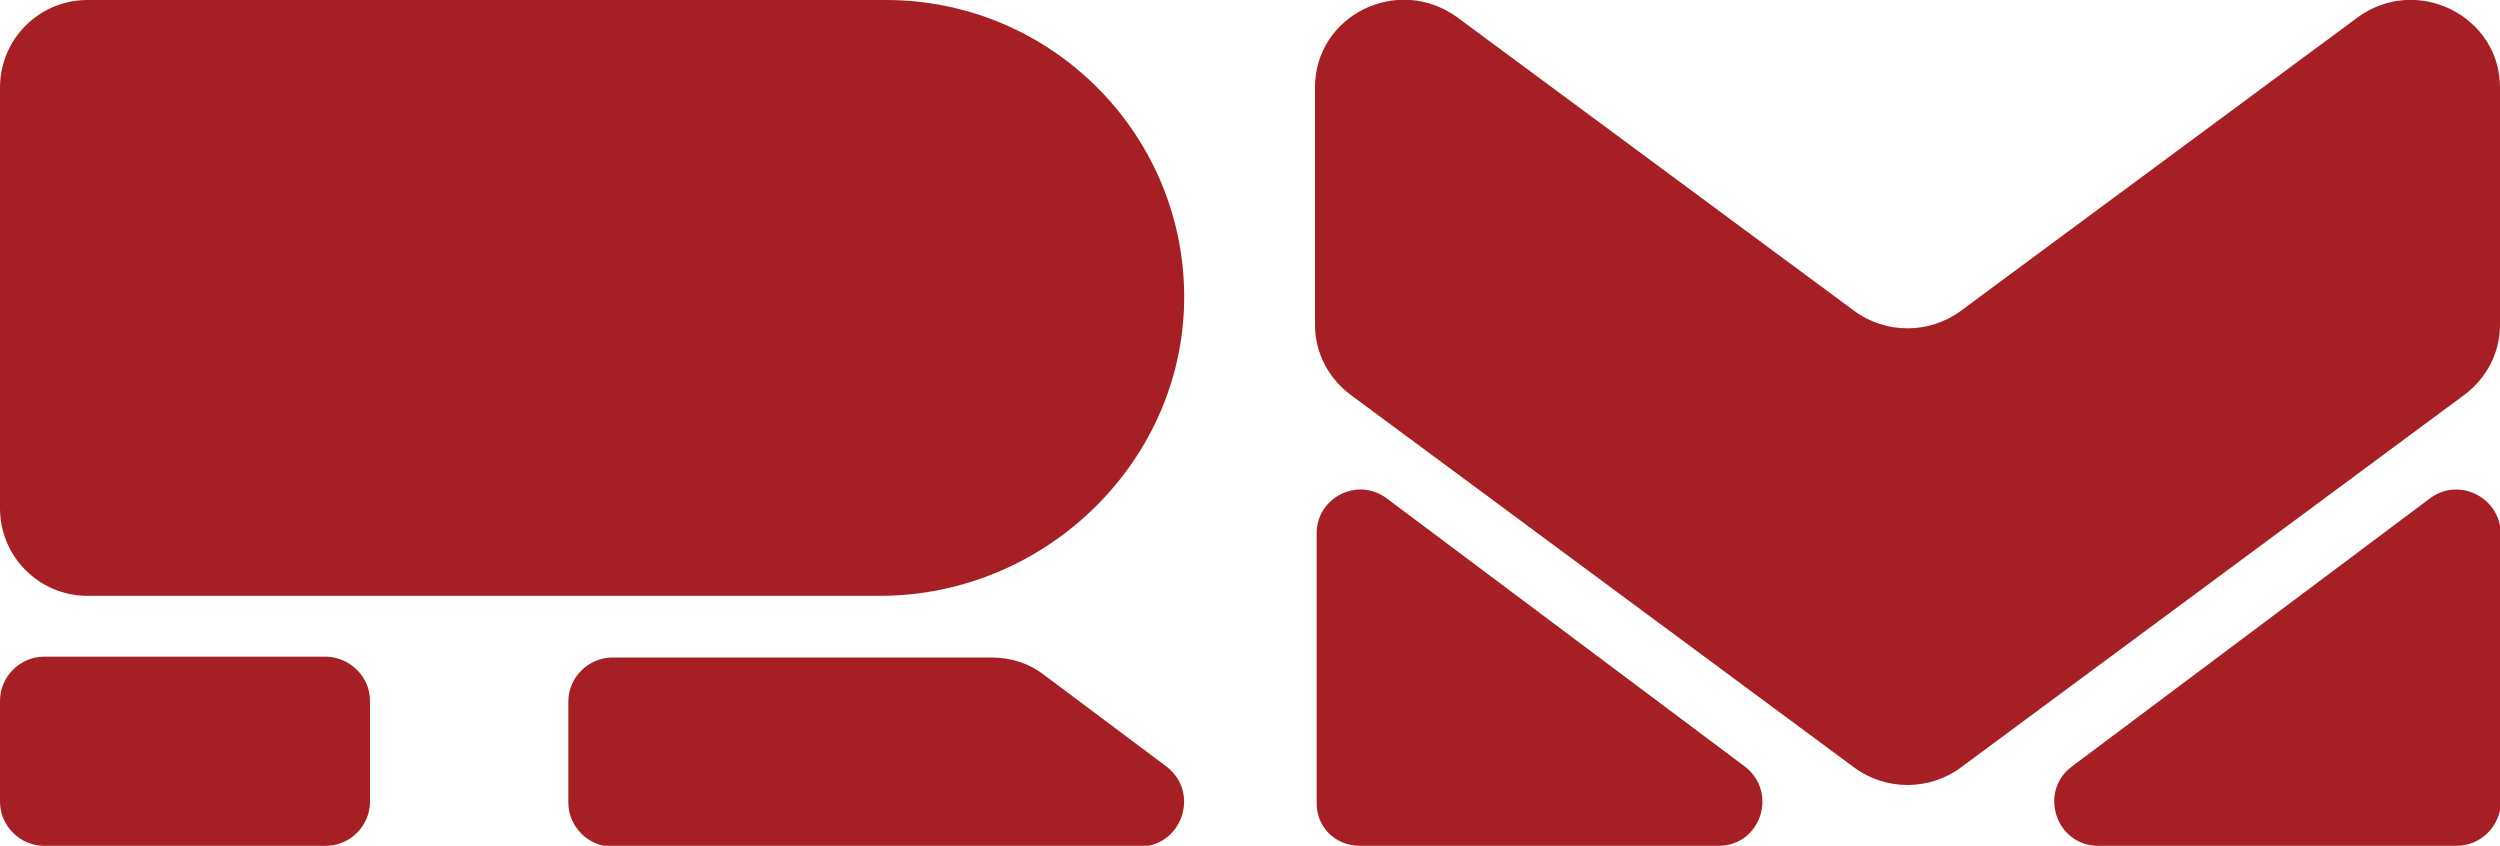 <?xml version="1.0" encoding="UTF-8"?> <svg xmlns="http://www.w3.org/2000/svg" xmlns:xlink="http://www.w3.org/1999/xlink" version="1.1" id="Layer_1" x="0px" y="0px" width="300px" height="101.5px" viewBox="0 0 300 101.5" style="enable-background:new 0 0 300 101.5;" xml:space="preserve"> <style type="text/css"> .st0{fill:#A61F24;} </style> <g> <g> <path class="st0" d="M300,10.5v28.5c0,3.3-1.6,6.4-4.3,8.4l-60.4,44.7c-3.8,2.8-9,2.8-12.8,0l-60.4-44.7c-2.7-2-4.3-5.1-4.3-8.4 V10.5c0-8.7,10-13.6,17.1-8.4l47.6,35.2c3.8,2.8,9,2.8,12.8,0l47.6-35.2C290-3.1,300,1.9,300,10.5z"></path> <path class="st0" d="M291.6,59.8l-43,32.2c-4,3-1.9,9.5,3.2,9.5h43c2.9,0,5.3-2.4,5.3-5.3V64C300,59.7,295.1,57.2,291.6,59.8z"></path> <path class="st0" d="M163.2,101.5h43c5.1,0,7.2-6.4,3.2-9.5l-43-32.2c-3.5-2.6-8.4-0.1-8.4,4.2v32.2 C157.9,99.2,160.2,101.5,163.2,101.5z"></path> </g> <g> <path class="st0" d="M142.1,35.1c0.3,20-16.5,36.4-36.5,36.4H10.5C4.7,71.5,0,66.8,0,61V10.5C0,4.7,4.7,0,10.5,0h95.8 C125.9,0,141.8,15.7,142.1,35.1z"></path> <path class="st0" d="M44.4,84.1v12.1c0,2.9-2.4,5.3-5.3,5.3H5.3c-2.9,0-5.3-2.4-5.3-5.3V84.1c0-2.9,2.4-5.3,5.3-5.3h33.9 C42,78.9,44.4,81.2,44.4,84.1z"></path> <path class="st0" d="M140,92l-14.7-11c-1.8-1.4-4-2.1-6.3-2.1H73.5c-2.9,0-5.3,2.4-5.3,5.3v12.1c0,2.9,2.4,5.3,5.3,5.3h63.3 C141.9,101.5,144,95.1,140,92z"></path> </g> </g> </svg> 